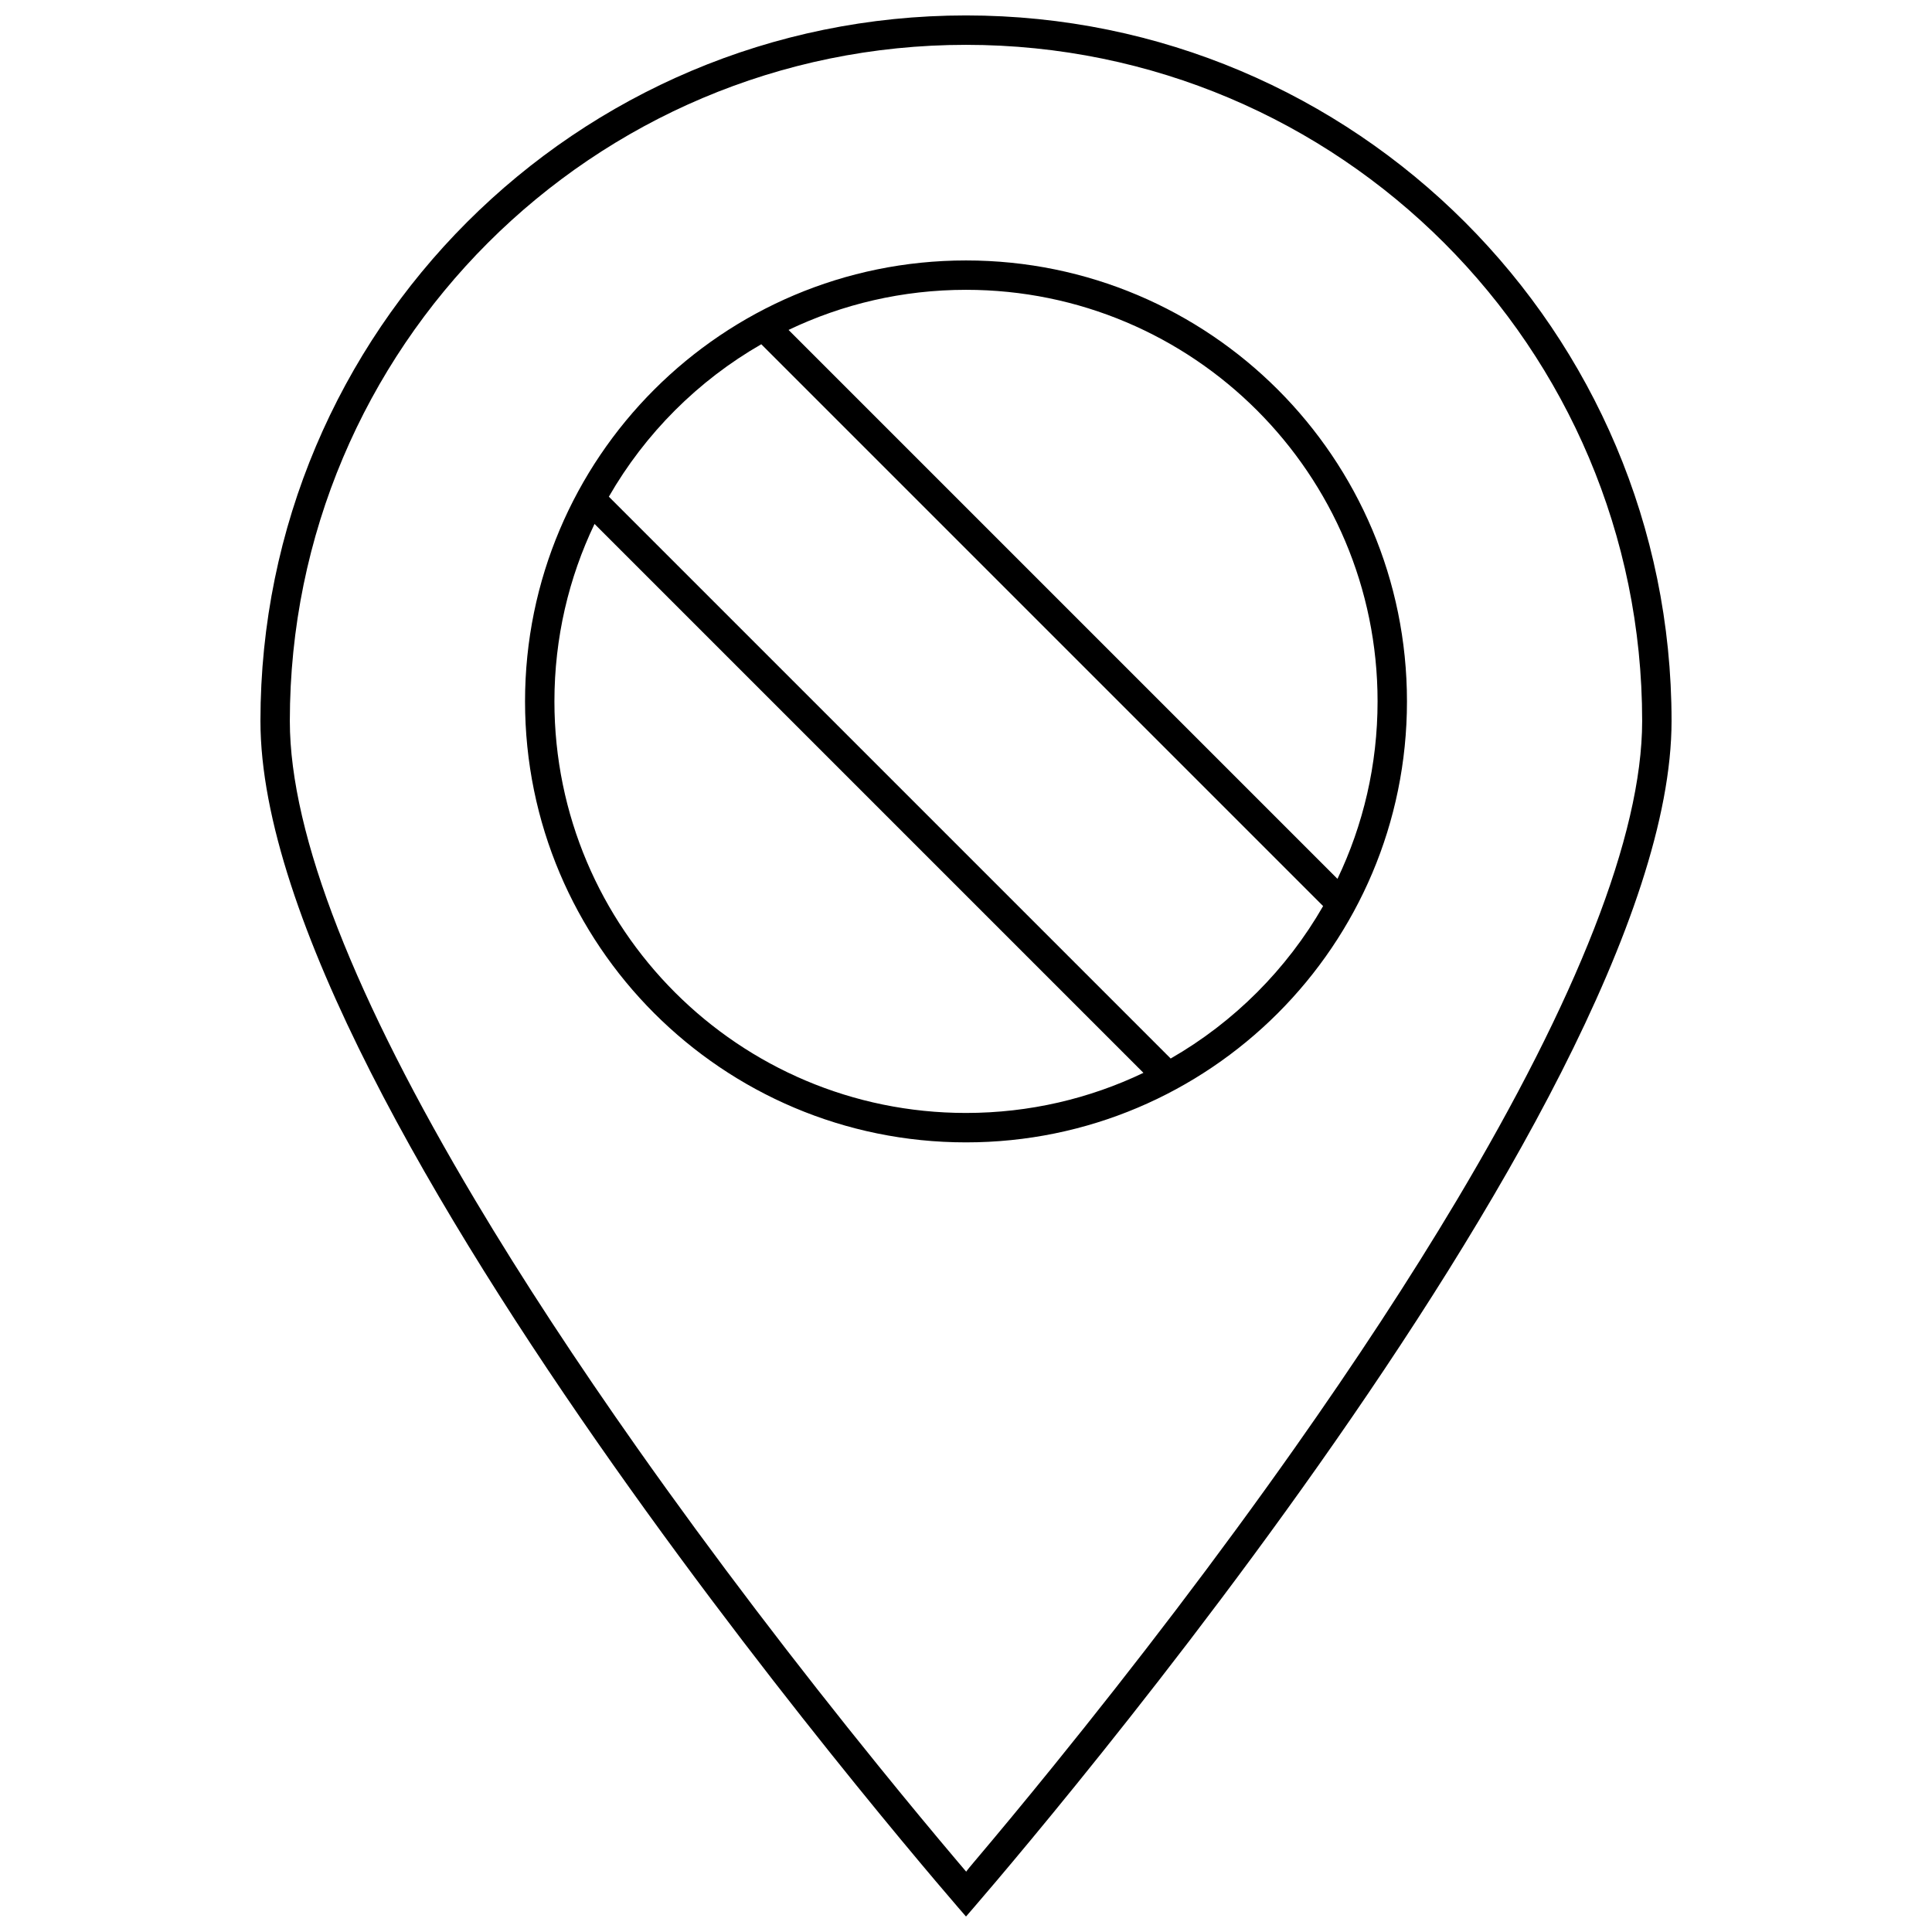 <?xml version="1.0" encoding="UTF-8"?>
<!-- Uploaded to: ICON Repo, www.svgrepo.com, Generator: ICON Repo Mixer Tools -->
<svg width="800px" height="800px" version="1.1" viewBox="144 144 512 512" xmlns="http://www.w3.org/2000/svg">
 <defs>
  <clipPath id="a">
   <path d="m213 148.09h374v503.81h-374z"/>
  </clipPath>
 </defs>
 <path d="m345.75 235.23c-16.781 9.641-30.758 23.617-40.398 40.398l148.89 148.89c16.781-9.641 30.758-23.617 40.398-40.398zm7.223-3.797c14.238-6.812 30.188-10.629 47.027-10.629 60.238 0 109.07 48.832 109.07 109.07 0 16.84-3.816 32.789-10.629 47.027zm-51.418 51.418c-6.812 14.238-10.629 30.188-10.629 47.023 0 60.242 48.832 109.07 109.07 109.07 16.836 0 32.785-3.816 47.023-10.629zm98.445 163.89c-64.543 0-116.86-52.32-116.86-116.86 0-64.539 52.32-116.86 116.86-116.86 64.539 0 116.86 52.32 116.86 116.86 0 64.543-52.324 116.86-116.86 116.86z" fill-rule="evenodd"/>
 <g clip-path="url(#a)">
  <path d="m400 651.9s-186.98-213.56-186.98-316.83 83.711-186.98 186.98-186.98c103.27 0 186.98 83.715 186.98 186.98s-186.98 316.83-186.98 316.83zm2.086-14.41c6.356-7.512 13.441-16.055 21.074-25.477 21.809-26.918 43.621-55.441 63.961-84.293 15.984-22.672 30.406-44.633 42.879-65.547 31.621-53.023 49.188-96.727 49.188-127.1 0-98.965-80.227-179.19-179.19-179.19-98.965 0-179.19 80.227-179.19 179.19 0 30.375 17.566 74.078 49.191 127.1 12.469 20.914 26.891 42.875 42.875 65.547 20.344 28.852 42.152 57.375 63.961 84.293 7.633 9.422 14.719 17.965 21.074 25.477 0.125 0.148 2.152 2.531 2.152 2.531s-0.199 0.094 2.023-2.531z"/>
 </g>
</svg>